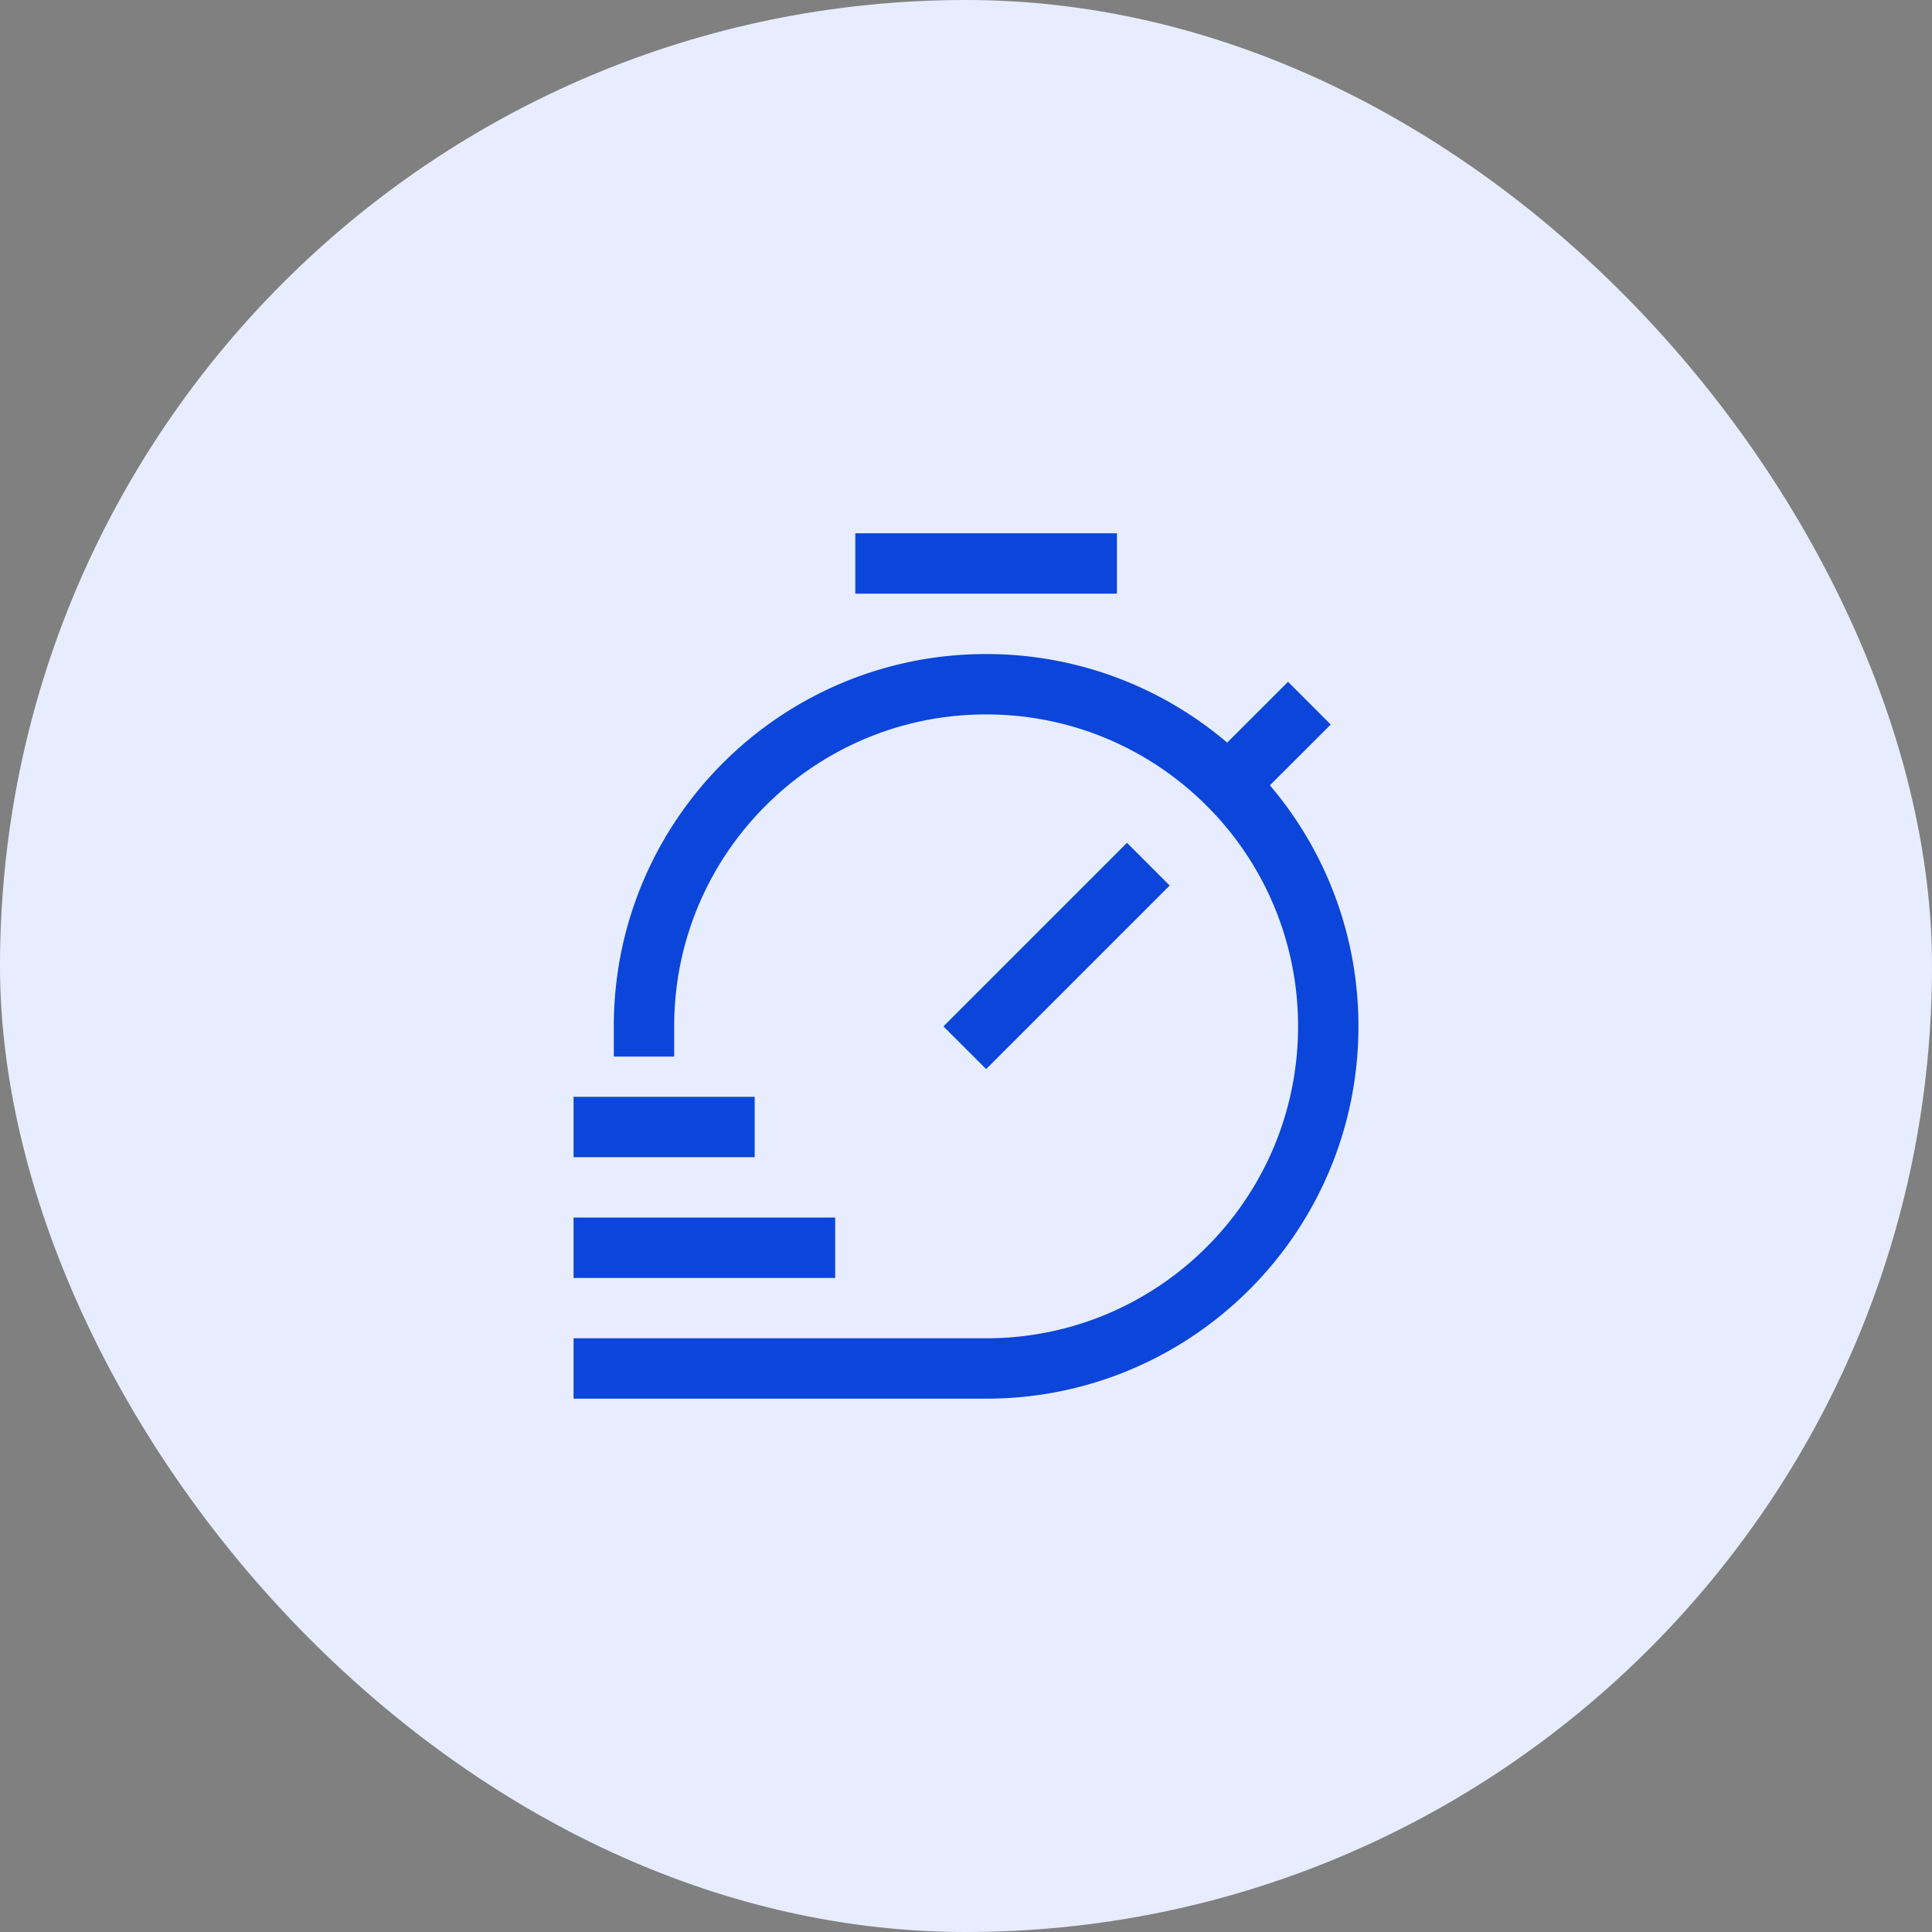 <svg xmlns="http://www.w3.org/2000/svg" width="64" height="64" fill="none" viewBox="0 0 64 64">
  <rect x="0" y="0" width="64" height="64" fill="#808080" stroke="none"/>
  <rect width="64" height="64" fill="#E7EDFE" rx="32"/>
  <path stroke="#0B45DA" stroke-linecap="square" stroke-width="2" d="M36 18.666h-6.667m-8 15.334c0-6.26 5.074-11.334 11.334-11.334 3.13 0 5.963 1.269 8.014 3.32m0 0A11.297 11.297 0 0 1 44 34c0 6.259-5.074 11.333-11.333 11.333H20m20.68-19.347L42.668 24M26.667 41.334H20m4-4h-4M32.667 34l4.666-4.666"/>
</svg>
